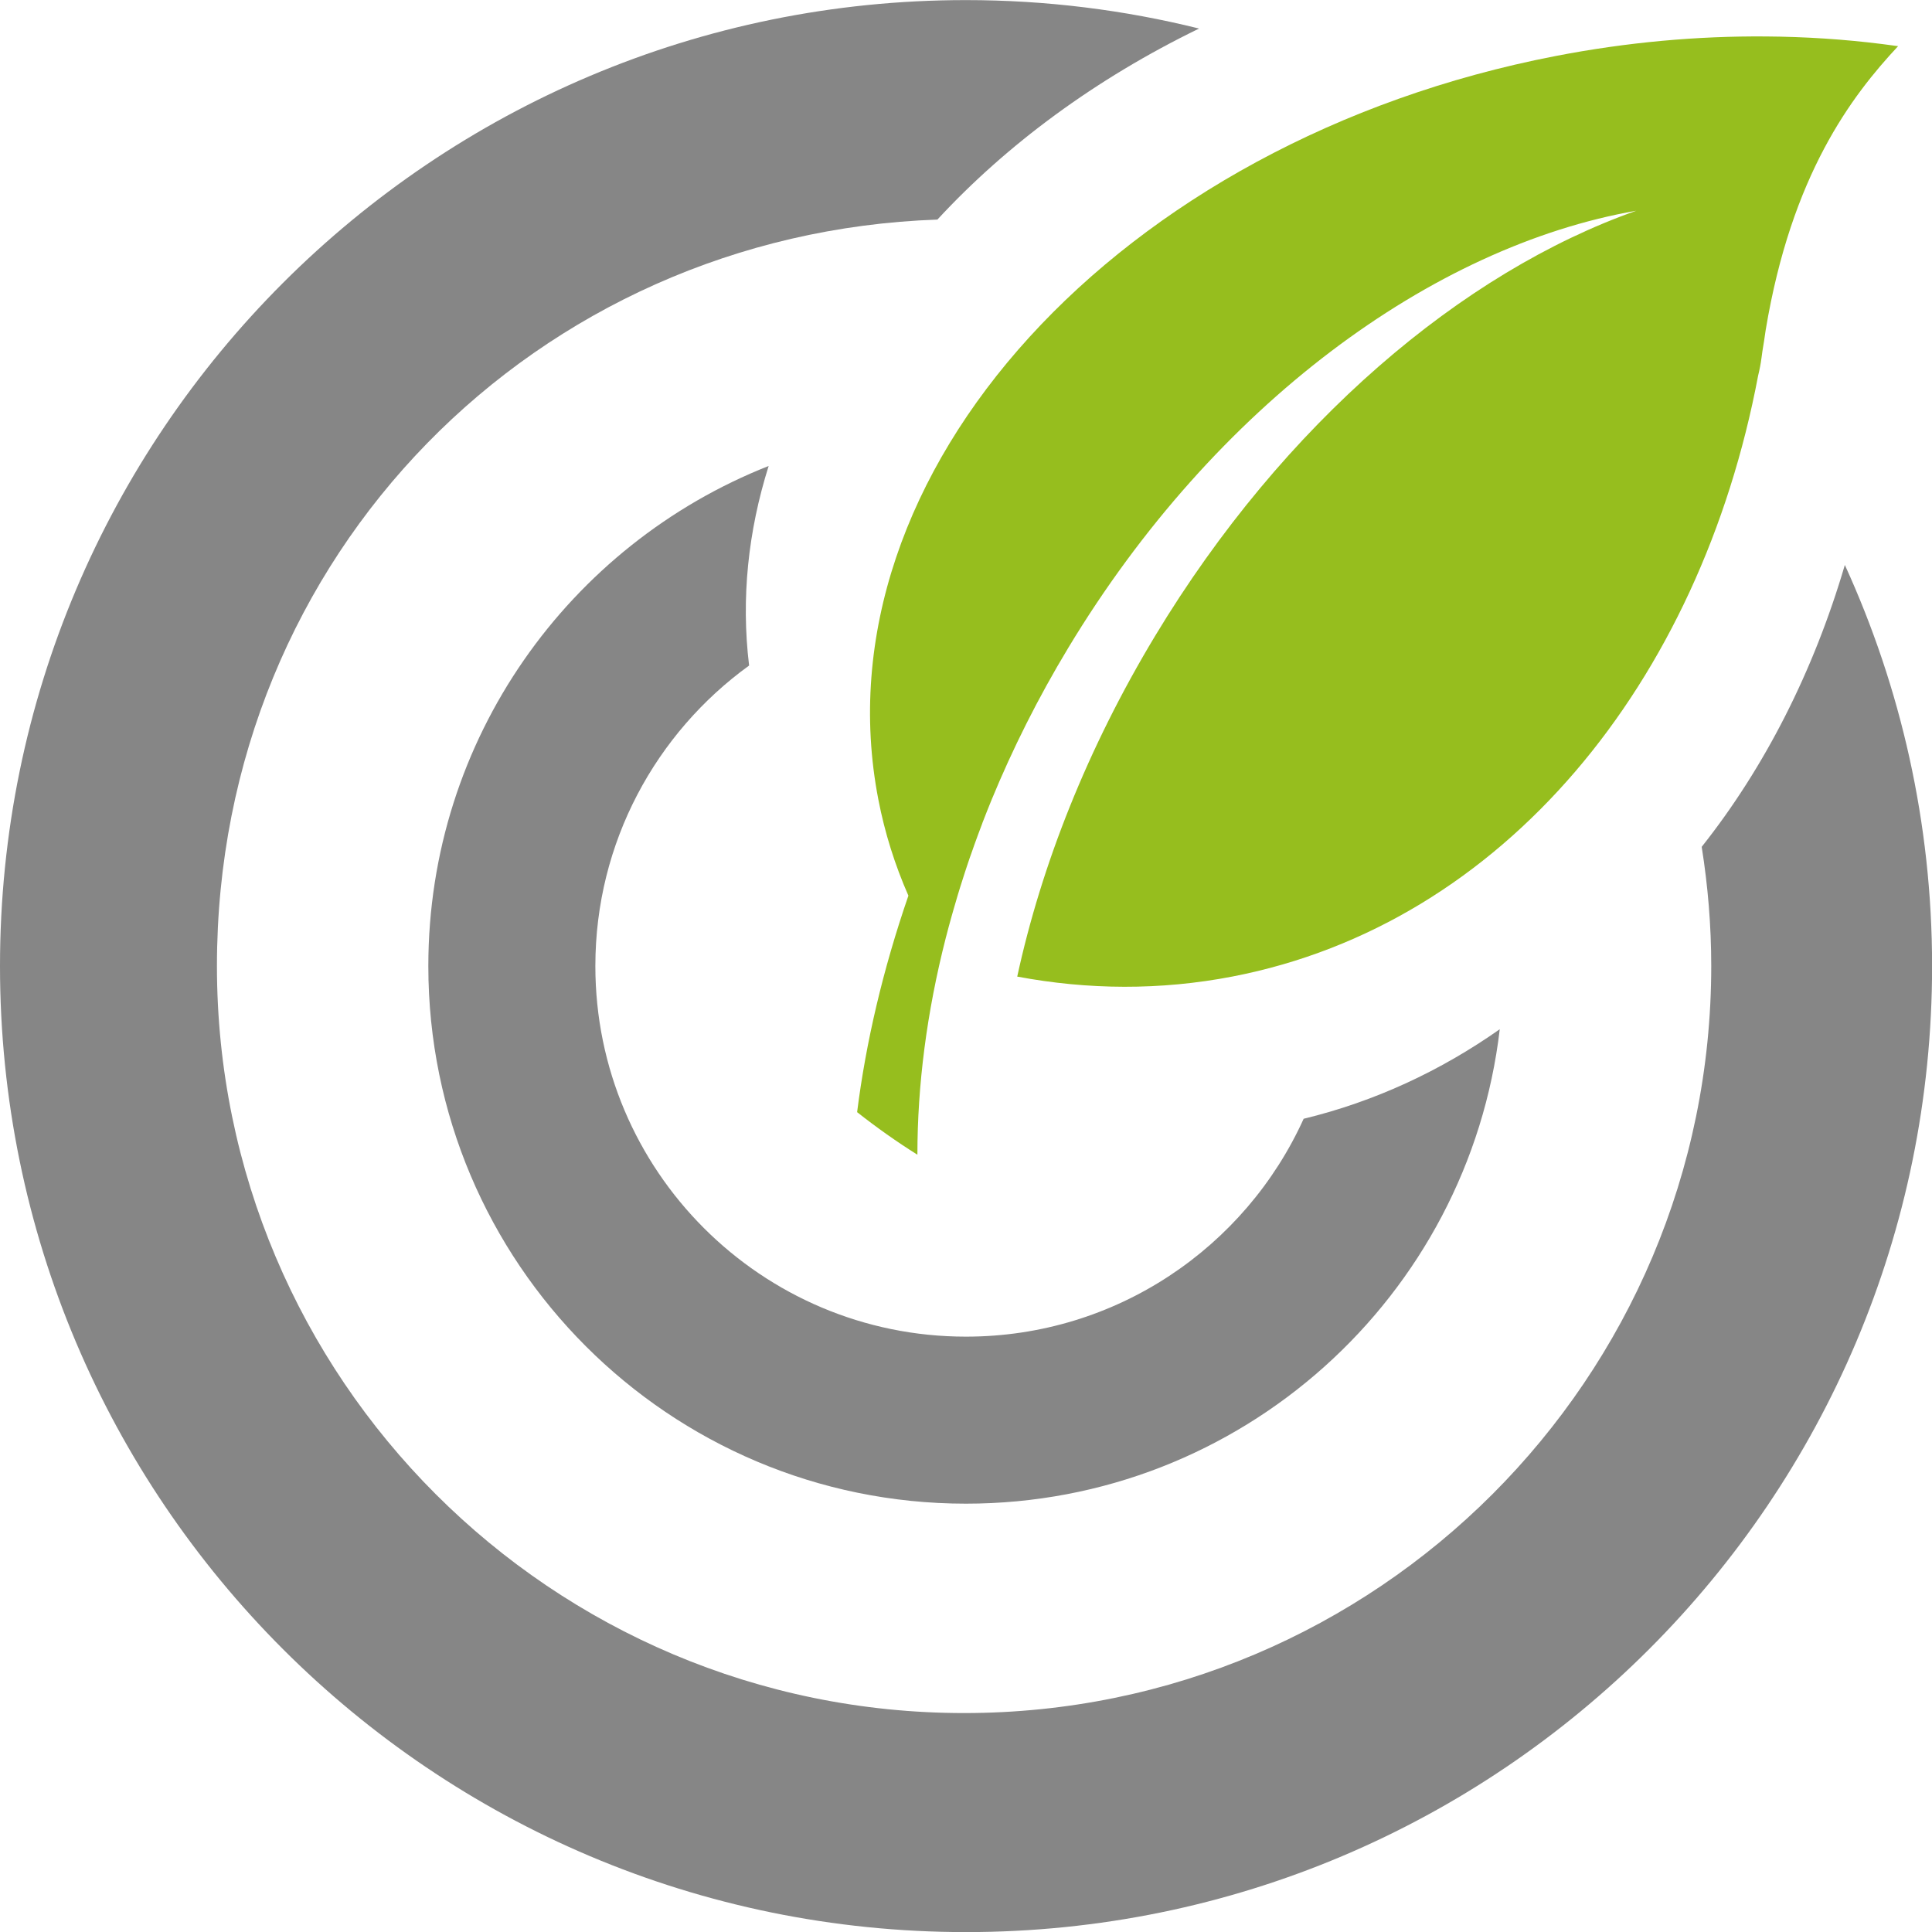 <?xml version="1.0" encoding="UTF-8"?><svg id="c" xmlns="http://www.w3.org/2000/svg" width="212.49" height="212.49" viewBox="0 0 212.49 212.49"><defs><style>.d{fill:#96be1e;}.e{fill:#868686;}</style></defs><path class="e" d="M143.38,123.05c-6.4,14.13-20.62,23.96-37.14,23.96-22.51,0-40.76-18.25-40.76-40.76,0-13.6,6.67-25.64,16.91-33.05-.9-7.41-.1-14.81,2.15-21.95-21.92,8.65-37.43,30.01-37.43,55,0,32.66,26.47,59.13,59.13,59.13,30.3,0,55.27-22.8,58.71-52.18-6.5,4.57-13.73,7.95-21.58,9.85Z"/><path class="d" d="M208.78,5.08c-.58-.08-1.15-.16-1.73-.23-.03,0-.05,0-.08-.01-4.15-.52-8.41-.8-12.75-.83,0,0,0,0,0,0-7.52-.06-15.27.63-23.12,2.15-48.07,9.29-81.43,45.89-74.5,81.75.71,3.69,1.83,7.23,3.31,10.6-2.79,8.09-4.67,16.1-5.64,23.81,2.12,1.67,4.33,3.24,6.63,4.68,0-7.63,1.03-15.67,3.12-23.84,0-.04.02-.08.03-.11.19-.74.39-1.49.6-2.23.07-.24.14-.49.21-.74.16-.55.32-1.09.48-1.64.08-.27.17-.55.25-.82.17-.53.34-1.06.51-1.6.09-.26.17-.52.26-.79.19-.58.39-1.15.6-1.73.07-.21.15-.42.22-.63.28-.77.56-1.54.86-2.32,0-.01,0-.02.01-.04.32-.84.66-1.68,1-2.52,2.32-5.63,5.12-11.23,8.44-16.73,16.12-26.73,40.06-44.17,62.47-48.08-19.11,6.74-38.78,23.33-52.92,46.77-7.44,12.35-12.49,25.16-15.16,37.46,7.76,1.46,15.73,1.53,23.69-.01,29.8-5.76,51.42-32.31,57.8-66.1.15-.61.28-1.26.37-1.95.03-.25.07-.48.1-.73.13-.77.25-1.55.36-2.33,2.84-17.06,9.45-25.74,14.57-31.22,0,0,0,0,0,0Z"/><path class="e" d="M202.9,62.15c-3.44,11.7-8.8,22.24-15.74,30.99.68,4.27,1.05,8.64,1.05,13.1,0,45.38-36.79,82.17-82.17,82.17S23.86,151.63,23.86,106.25,59.08,25.69,103.1,24.15c7.63-8.26,17.4-15.48,28.78-21.01-8.21-2.04-16.8-3.13-25.64-3.13C47.57,0,0,47.57,0,106.25s47.57,106.25,106.25,106.25,106.25-47.57,106.25-106.25c0-15.74-3.45-30.66-9.59-44.1Z"/></svg>